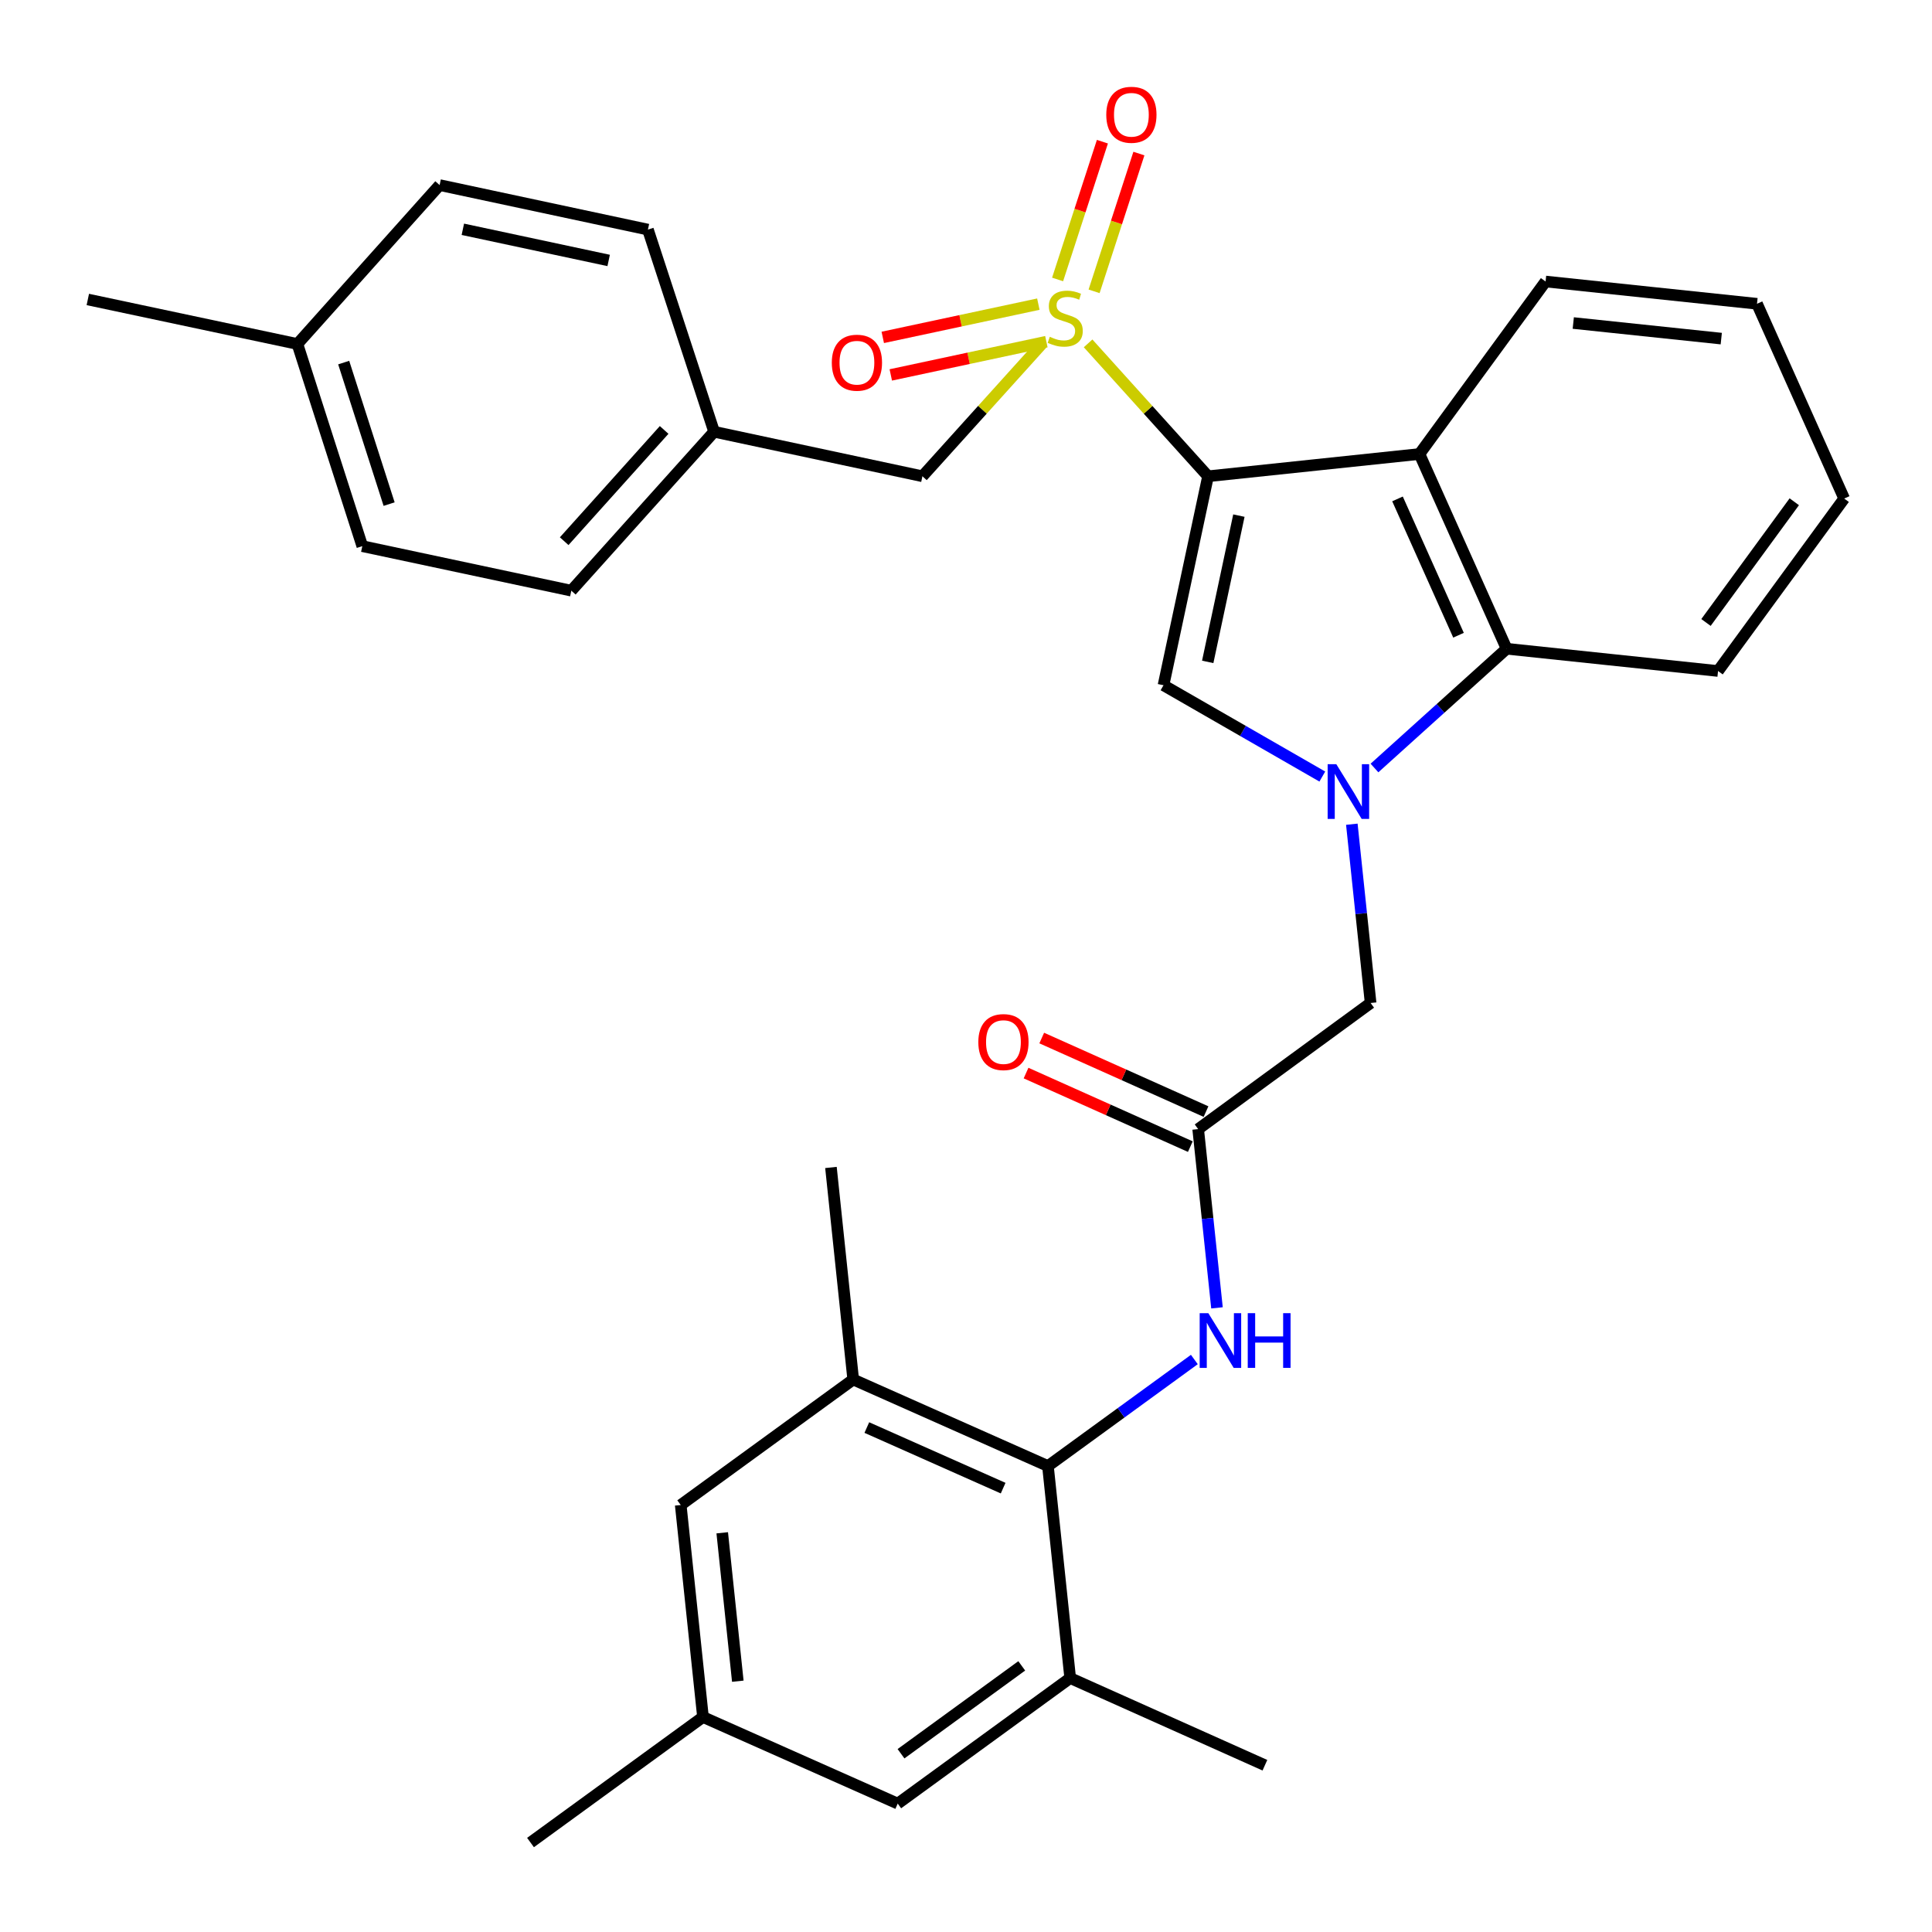 <?xml version='1.0' encoding='iso-8859-1'?>
<svg version='1.1' baseProfile='full'
              xmlns='http://www.w3.org/2000/svg'
                      xmlns:rdkit='http://www.rdkit.org/xml'
                      xmlns:xlink='http://www.w3.org/1999/xlink'
                  xml:space='preserve'
width='1000px' height='1000px' viewBox='0 0 1000 1000'>
<!-- END OF HEADER -->
<rect style='opacity:1.0;fill:#FFFFFF;stroke:none' width='1000' height='1000' x='0' y='0'> </rect>
<path class='bond-0' d='M 625.279,246.515 L 594.239,212.12' style='fill:none;fill-rule:evenodd;stroke:#000000;stroke-width:6px;stroke-linecap:butt;stroke-linejoin:miter;stroke-opacity:1' />
<path class='bond-0' d='M 594.239,212.12 L 563.199,177.725' style='fill:none;fill-rule:evenodd;stroke:#CCCC00;stroke-width:6px;stroke-linecap:butt;stroke-linejoin:miter;stroke-opacity:1' />
<path class='bond-2' d='M 625.279,246.515 L 602.225,354.678' style='fill:none;fill-rule:evenodd;stroke:#000000;stroke-width:6px;stroke-linecap:butt;stroke-linejoin:miter;stroke-opacity:1' />
<path class='bond-2' d='M 641.249,266.88 L 625.112,342.594' style='fill:none;fill-rule:evenodd;stroke:#000000;stroke-width:6px;stroke-linecap:butt;stroke-linejoin:miter;stroke-opacity:1' />
<path class='bond-3' d='M 625.279,246.515 L 734.711,234.994' style='fill:none;fill-rule:evenodd;stroke:#000000;stroke-width:6px;stroke-linecap:butt;stroke-linejoin:miter;stroke-opacity:1' />
<path class='bond-11' d='M 539.523,177.725 L 508.483,212.12' style='fill:none;fill-rule:evenodd;stroke:#CCCC00;stroke-width:6px;stroke-linecap:butt;stroke-linejoin:miter;stroke-opacity:1' />
<path class='bond-11' d='M 508.483,212.12 L 477.443,246.515' style='fill:none;fill-rule:evenodd;stroke:#000000;stroke-width:6px;stroke-linecap:butt;stroke-linejoin:miter;stroke-opacity:1' />
<path class='bond-12' d='M 566.299,150.791 L 577.896,115.136' style='fill:none;fill-rule:evenodd;stroke:#CCCC00;stroke-width:6px;stroke-linecap:butt;stroke-linejoin:miter;stroke-opacity:1' />
<path class='bond-12' d='M 577.896,115.136 L 589.494,79.481' style='fill:none;fill-rule:evenodd;stroke:#FF0000;stroke-width:6px;stroke-linecap:butt;stroke-linejoin:miter;stroke-opacity:1' />
<path class='bond-12' d='M 547.409,144.647 L 559.006,108.992' style='fill:none;fill-rule:evenodd;stroke:#CCCC00;stroke-width:6px;stroke-linecap:butt;stroke-linejoin:miter;stroke-opacity:1' />
<path class='bond-12' d='M 559.006,108.992 L 570.603,73.336' style='fill:none;fill-rule:evenodd;stroke:#FF0000;stroke-width:6px;stroke-linecap:butt;stroke-linejoin:miter;stroke-opacity:1' />
<path class='bond-13' d='M 537.449,157.423 L 497.184,166.029' style='fill:none;fill-rule:evenodd;stroke:#CCCC00;stroke-width:6px;stroke-linecap:butt;stroke-linejoin:miter;stroke-opacity:1' />
<path class='bond-13' d='M 497.184,166.029 L 456.918,174.634' style='fill:none;fill-rule:evenodd;stroke:#FF0000;stroke-width:6px;stroke-linecap:butt;stroke-linejoin:miter;stroke-opacity:1' />
<path class='bond-13' d='M 541.6,176.849 L 501.335,185.455' style='fill:none;fill-rule:evenodd;stroke:#CCCC00;stroke-width:6px;stroke-linecap:butt;stroke-linejoin:miter;stroke-opacity:1' />
<path class='bond-13' d='M 501.335,185.455 L 461.07,194.06' style='fill:none;fill-rule:evenodd;stroke:#FF0000;stroke-width:6px;stroke-linecap:butt;stroke-linejoin:miter;stroke-opacity:1' />
<path class='bond-1' d='M 684.428,401.941 L 643.327,378.309' style='fill:none;fill-rule:evenodd;stroke:#0000FF;stroke-width:6px;stroke-linecap:butt;stroke-linejoin:miter;stroke-opacity:1' />
<path class='bond-1' d='M 643.327,378.309 L 602.225,354.678' style='fill:none;fill-rule:evenodd;stroke:#000000;stroke-width:6px;stroke-linecap:butt;stroke-linejoin:miter;stroke-opacity:1' />
<path class='bond-10' d='M 699.705,426.614 L 704.566,472.885' style='fill:none;fill-rule:evenodd;stroke:#0000FF;stroke-width:6px;stroke-linecap:butt;stroke-linejoin:miter;stroke-opacity:1' />
<path class='bond-10' d='M 704.566,472.885 L 709.428,519.156' style='fill:none;fill-rule:evenodd;stroke:#000000;stroke-width:6px;stroke-linecap:butt;stroke-linejoin:miter;stroke-opacity:1' />
<path class='bond-32' d='M 711.426,397.521 L 745.626,366.658' style='fill:none;fill-rule:evenodd;stroke:#0000FF;stroke-width:6px;stroke-linecap:butt;stroke-linejoin:miter;stroke-opacity:1' />
<path class='bond-32' d='M 745.626,366.658 L 779.826,335.795' style='fill:none;fill-rule:evenodd;stroke:#000000;stroke-width:6px;stroke-linecap:butt;stroke-linejoin:miter;stroke-opacity:1' />
<path class='bond-4' d='M 734.711,234.994 L 779.826,335.795' style='fill:none;fill-rule:evenodd;stroke:#000000;stroke-width:6px;stroke-linecap:butt;stroke-linejoin:miter;stroke-opacity:1' />
<path class='bond-4' d='M 723.347,258.229 L 754.927,328.79' style='fill:none;fill-rule:evenodd;stroke:#000000;stroke-width:6px;stroke-linecap:butt;stroke-linejoin:miter;stroke-opacity:1' />
<path class='bond-19' d='M 734.711,234.994 L 799.988,145.713' style='fill:none;fill-rule:evenodd;stroke:#000000;stroke-width:6px;stroke-linecap:butt;stroke-linejoin:miter;stroke-opacity:1' />
<path class='bond-25' d='M 779.826,335.795 L 889.257,347.306' style='fill:none;fill-rule:evenodd;stroke:#000000;stroke-width:6px;stroke-linecap:butt;stroke-linejoin:miter;stroke-opacity:1' />
<path class='bond-5' d='M 542.411,758.822 L 580.301,731.25' style='fill:none;fill-rule:evenodd;stroke:#000000;stroke-width:6px;stroke-linecap:butt;stroke-linejoin:miter;stroke-opacity:1' />
<path class='bond-5' d='M 580.301,731.25 L 618.191,703.678' style='fill:none;fill-rule:evenodd;stroke:#0000FF;stroke-width:6px;stroke-linecap:butt;stroke-linejoin:miter;stroke-opacity:1' />
<path class='bond-8' d='M 542.411,758.822 L 441.62,714.028' style='fill:none;fill-rule:evenodd;stroke:#000000;stroke-width:6px;stroke-linecap:butt;stroke-linejoin:miter;stroke-opacity:1' />
<path class='bond-8' d='M 519.225,770.256 L 448.671,738.899' style='fill:none;fill-rule:evenodd;stroke:#000000;stroke-width:6px;stroke-linecap:butt;stroke-linejoin:miter;stroke-opacity:1' />
<path class='bond-9' d='M 542.411,758.822 L 553.932,868.563' style='fill:none;fill-rule:evenodd;stroke:#000000;stroke-width:6px;stroke-linecap:butt;stroke-linejoin:miter;stroke-opacity:1' />
<path class='bond-6' d='M 620.17,584.422 L 709.428,519.156' style='fill:none;fill-rule:evenodd;stroke:#000000;stroke-width:6px;stroke-linecap:butt;stroke-linejoin:miter;stroke-opacity:1' />
<path class='bond-7' d='M 620.17,584.422 L 625.04,630.683' style='fill:none;fill-rule:evenodd;stroke:#000000;stroke-width:6px;stroke-linecap:butt;stroke-linejoin:miter;stroke-opacity:1' />
<path class='bond-7' d='M 625.04,630.683 L 629.911,676.943' style='fill:none;fill-rule:evenodd;stroke:#0000FF;stroke-width:6px;stroke-linecap:butt;stroke-linejoin:miter;stroke-opacity:1' />
<path class='bond-16' d='M 624.228,575.357 L 581.713,556.322' style='fill:none;fill-rule:evenodd;stroke:#000000;stroke-width:6px;stroke-linecap:butt;stroke-linejoin:miter;stroke-opacity:1' />
<path class='bond-16' d='M 581.713,556.322 L 539.198,537.288' style='fill:none;fill-rule:evenodd;stroke:#FF0000;stroke-width:6px;stroke-linecap:butt;stroke-linejoin:miter;stroke-opacity:1' />
<path class='bond-16' d='M 616.111,593.488 L 573.596,574.453' style='fill:none;fill-rule:evenodd;stroke:#000000;stroke-width:6px;stroke-linecap:butt;stroke-linejoin:miter;stroke-opacity:1' />
<path class='bond-16' d='M 573.596,574.453 L 531.081,555.418' style='fill:none;fill-rule:evenodd;stroke:#FF0000;stroke-width:6px;stroke-linecap:butt;stroke-linejoin:miter;stroke-opacity:1' />
<path class='bond-14' d='M 441.62,714.028 L 352.34,778.985' style='fill:none;fill-rule:evenodd;stroke:#000000;stroke-width:6px;stroke-linecap:butt;stroke-linejoin:miter;stroke-opacity:1' />
<path class='bond-27' d='M 441.62,714.028 L 430.099,604.276' style='fill:none;fill-rule:evenodd;stroke:#000000;stroke-width:6px;stroke-linecap:butt;stroke-linejoin:miter;stroke-opacity:1' />
<path class='bond-15' d='M 553.932,868.563 L 464.663,933.542' style='fill:none;fill-rule:evenodd;stroke:#000000;stroke-width:6px;stroke-linecap:butt;stroke-linejoin:miter;stroke-opacity:1' />
<path class='bond-15' d='M 528.852,862.249 L 466.363,907.735' style='fill:none;fill-rule:evenodd;stroke:#000000;stroke-width:6px;stroke-linecap:butt;stroke-linejoin:miter;stroke-opacity:1' />
<path class='bond-26' d='M 553.932,868.563 L 654.712,913.678' style='fill:none;fill-rule:evenodd;stroke:#000000;stroke-width:6px;stroke-linecap:butt;stroke-linejoin:miter;stroke-opacity:1' />
<path class='bond-18' d='M 477.443,246.515 L 369.622,223.472' style='fill:none;fill-rule:evenodd;stroke:#000000;stroke-width:6px;stroke-linecap:butt;stroke-linejoin:miter;stroke-opacity:1' />
<path class='bond-35' d='M 352.34,778.985 L 363.861,888.725' style='fill:none;fill-rule:evenodd;stroke:#000000;stroke-width:6px;stroke-linecap:butt;stroke-linejoin:miter;stroke-opacity:1' />
<path class='bond-35' d='M 373.824,793.372 L 381.889,870.19' style='fill:none;fill-rule:evenodd;stroke:#000000;stroke-width:6px;stroke-linecap:butt;stroke-linejoin:miter;stroke-opacity:1' />
<path class='bond-17' d='M 464.663,933.542 L 363.861,888.725' style='fill:none;fill-rule:evenodd;stroke:#000000;stroke-width:6px;stroke-linecap:butt;stroke-linejoin:miter;stroke-opacity:1' />
<path class='bond-28' d='M 363.861,888.725 L 274.592,953.694' style='fill:none;fill-rule:evenodd;stroke:#000000;stroke-width:6px;stroke-linecap:butt;stroke-linejoin:miter;stroke-opacity:1' />
<path class='bond-21' d='M 369.622,223.472 L 335.367,118.841' style='fill:none;fill-rule:evenodd;stroke:#000000;stroke-width:6px;stroke-linecap:butt;stroke-linejoin:miter;stroke-opacity:1' />
<path class='bond-22' d='M 369.622,223.472 L 295.715,305.733' style='fill:none;fill-rule:evenodd;stroke:#000000;stroke-width:6px;stroke-linecap:butt;stroke-linejoin:miter;stroke-opacity:1' />
<path class='bond-22' d='M 343.759,222.535 L 292.024,280.118' style='fill:none;fill-rule:evenodd;stroke:#000000;stroke-width:6px;stroke-linecap:butt;stroke-linejoin:miter;stroke-opacity:1' />
<path class='bond-30' d='M 799.988,145.713 L 909.42,157.235' style='fill:none;fill-rule:evenodd;stroke:#000000;stroke-width:6px;stroke-linecap:butt;stroke-linejoin:miter;stroke-opacity:1' />
<path class='bond-30' d='M 814.323,167.197 L 890.925,175.262' style='fill:none;fill-rule:evenodd;stroke:#000000;stroke-width:6px;stroke-linecap:butt;stroke-linejoin:miter;stroke-opacity:1' />
<path class='bond-20' d='M 153.937,178.048 L 187.53,282.691' style='fill:none;fill-rule:evenodd;stroke:#000000;stroke-width:6px;stroke-linecap:butt;stroke-linejoin:miter;stroke-opacity:1' />
<path class='bond-20' d='M 177.89,187.673 L 201.405,260.922' style='fill:none;fill-rule:evenodd;stroke:#000000;stroke-width:6px;stroke-linecap:butt;stroke-linejoin:miter;stroke-opacity:1' />
<path class='bond-29' d='M 153.937,178.048 L 45.455,155.006' style='fill:none;fill-rule:evenodd;stroke:#000000;stroke-width:6px;stroke-linecap:butt;stroke-linejoin:miter;stroke-opacity:1' />
<path class='bond-34' d='M 153.937,178.048 L 227.546,95.798' style='fill:none;fill-rule:evenodd;stroke:#000000;stroke-width:6px;stroke-linecap:butt;stroke-linejoin:miter;stroke-opacity:1' />
<path class='bond-23' d='M 335.367,118.841 L 227.546,95.798' style='fill:none;fill-rule:evenodd;stroke:#000000;stroke-width:6px;stroke-linecap:butt;stroke-linejoin:miter;stroke-opacity:1' />
<path class='bond-23' d='M 315.042,134.81 L 239.568,118.68' style='fill:none;fill-rule:evenodd;stroke:#000000;stroke-width:6px;stroke-linecap:butt;stroke-linejoin:miter;stroke-opacity:1' />
<path class='bond-24' d='M 295.715,305.733 L 187.53,282.691' style='fill:none;fill-rule:evenodd;stroke:#000000;stroke-width:6px;stroke-linecap:butt;stroke-linejoin:miter;stroke-opacity:1' />
<path class='bond-33' d='M 889.257,347.306 L 954.545,258.047' style='fill:none;fill-rule:evenodd;stroke:#000000;stroke-width:6px;stroke-linecap:butt;stroke-linejoin:miter;stroke-opacity:1' />
<path class='bond-33' d='M 883.017,322.189 L 928.719,259.709' style='fill:none;fill-rule:evenodd;stroke:#000000;stroke-width:6px;stroke-linecap:butt;stroke-linejoin:miter;stroke-opacity:1' />
<path class='bond-31' d='M 909.42,157.235 L 954.545,258.047' style='fill:none;fill-rule:evenodd;stroke:#000000;stroke-width:6px;stroke-linecap:butt;stroke-linejoin:miter;stroke-opacity:1' />
<path  class='atom-1' d='M 543.361 174.327
Q 543.681 174.447, 545.001 175.007
Q 546.321 175.567, 547.761 175.927
Q 549.241 176.247, 550.681 176.247
Q 553.361 176.247, 554.921 174.967
Q 556.481 173.647, 556.481 171.367
Q 556.481 169.807, 555.681 168.847
Q 554.921 167.887, 553.721 167.367
Q 552.521 166.847, 550.521 166.247
Q 548.001 165.487, 546.481 164.767
Q 545.001 164.047, 543.921 162.527
Q 542.881 161.007, 542.881 158.447
Q 542.881 154.887, 545.281 152.687
Q 547.721 150.487, 552.521 150.487
Q 555.801 150.487, 559.521 152.047
L 558.601 155.127
Q 555.201 153.727, 552.641 153.727
Q 549.881 153.727, 548.361 154.887
Q 546.841 156.007, 546.881 157.967
Q 546.881 159.487, 547.641 160.407
Q 548.441 161.327, 549.561 161.847
Q 550.721 162.367, 552.641 162.967
Q 555.201 163.767, 556.721 164.567
Q 558.241 165.367, 559.321 167.007
Q 560.441 168.607, 560.441 171.367
Q 560.441 175.287, 557.801 177.407
Q 555.201 179.487, 550.841 179.487
Q 548.321 179.487, 546.401 178.927
Q 544.521 178.407, 542.281 177.487
L 543.361 174.327
' fill='#CCCC00'/>
<path  class='atom-2' d='M 691.668 395.542
L 700.948 410.542
Q 701.868 412.022, 703.348 414.702
Q 704.828 417.382, 704.908 417.542
L 704.908 395.542
L 708.668 395.542
L 708.668 423.862
L 704.788 423.862
L 694.828 407.462
Q 693.668 405.542, 692.428 403.342
Q 691.228 401.142, 690.868 400.462
L 690.868 423.862
L 687.188 423.862
L 687.188 395.542
L 691.668 395.542
' fill='#0000FF'/>
<path  class='atom-8' d='M 625.431 679.694
L 634.711 694.694
Q 635.631 696.174, 637.111 698.854
Q 638.591 701.534, 638.671 701.694
L 638.671 679.694
L 642.431 679.694
L 642.431 708.014
L 638.551 708.014
L 628.591 691.614
Q 627.431 689.694, 626.191 687.494
Q 624.991 685.294, 624.631 684.614
L 624.631 708.014
L 620.951 708.014
L 620.951 679.694
L 625.431 679.694
' fill='#0000FF'/>
<path  class='atom-8' d='M 645.831 679.694
L 649.671 679.694
L 649.671 691.734
L 664.151 691.734
L 664.151 679.694
L 667.991 679.694
L 667.991 708.014
L 664.151 708.014
L 664.151 694.934
L 649.671 694.934
L 649.671 708.014
L 645.831 708.014
L 645.831 679.694
' fill='#0000FF'/>
<path  class='atom-13' d='M 572.605 59.405
Q 572.605 52.605, 575.965 48.805
Q 579.325 45.005, 585.605 45.005
Q 591.885 45.005, 595.245 48.805
Q 598.605 52.605, 598.605 59.405
Q 598.605 66.285, 595.205 70.205
Q 591.805 74.085, 585.605 74.085
Q 579.365 74.085, 575.965 70.205
Q 572.605 66.325, 572.605 59.405
M 585.605 70.885
Q 589.925 70.885, 592.245 68.005
Q 594.605 65.085, 594.605 59.405
Q 594.605 53.845, 592.245 51.045
Q 589.925 48.205, 585.605 48.205
Q 581.285 48.205, 578.925 51.005
Q 576.605 53.805, 576.605 59.405
Q 576.605 65.125, 578.925 68.005
Q 581.285 70.885, 585.605 70.885
' fill='#FF0000'/>
<path  class='atom-14' d='M 430.54 187.73
Q 430.54 180.93, 433.9 177.13
Q 437.26 173.33, 443.54 173.33
Q 449.82 173.33, 453.18 177.13
Q 456.54 180.93, 456.54 187.73
Q 456.54 194.61, 453.14 198.53
Q 449.74 202.41, 443.54 202.41
Q 437.3 202.41, 433.9 198.53
Q 430.54 194.65, 430.54 187.73
M 443.54 199.21
Q 447.86 199.21, 450.18 196.33
Q 452.54 193.41, 452.54 187.73
Q 452.54 182.17, 450.18 179.37
Q 447.86 176.53, 443.54 176.53
Q 439.22 176.53, 436.86 179.33
Q 434.54 182.13, 434.54 187.73
Q 434.54 193.45, 436.86 196.33
Q 439.22 199.21, 443.54 199.21
' fill='#FF0000'/>
<path  class='atom-17' d='M 506.379 539.377
Q 506.379 532.577, 509.739 528.777
Q 513.099 524.977, 519.379 524.977
Q 525.659 524.977, 529.019 528.777
Q 532.379 532.577, 532.379 539.377
Q 532.379 546.257, 528.979 550.177
Q 525.579 554.057, 519.379 554.057
Q 513.139 554.057, 509.739 550.177
Q 506.379 546.297, 506.379 539.377
M 519.379 550.857
Q 523.699 550.857, 526.019 547.977
Q 528.379 545.057, 528.379 539.377
Q 528.379 533.817, 526.019 531.017
Q 523.699 528.177, 519.379 528.177
Q 515.059 528.177, 512.699 530.977
Q 510.379 533.777, 510.379 539.377
Q 510.379 545.097, 512.699 547.977
Q 515.059 550.857, 519.379 550.857
' fill='#FF0000'/>
</svg>
